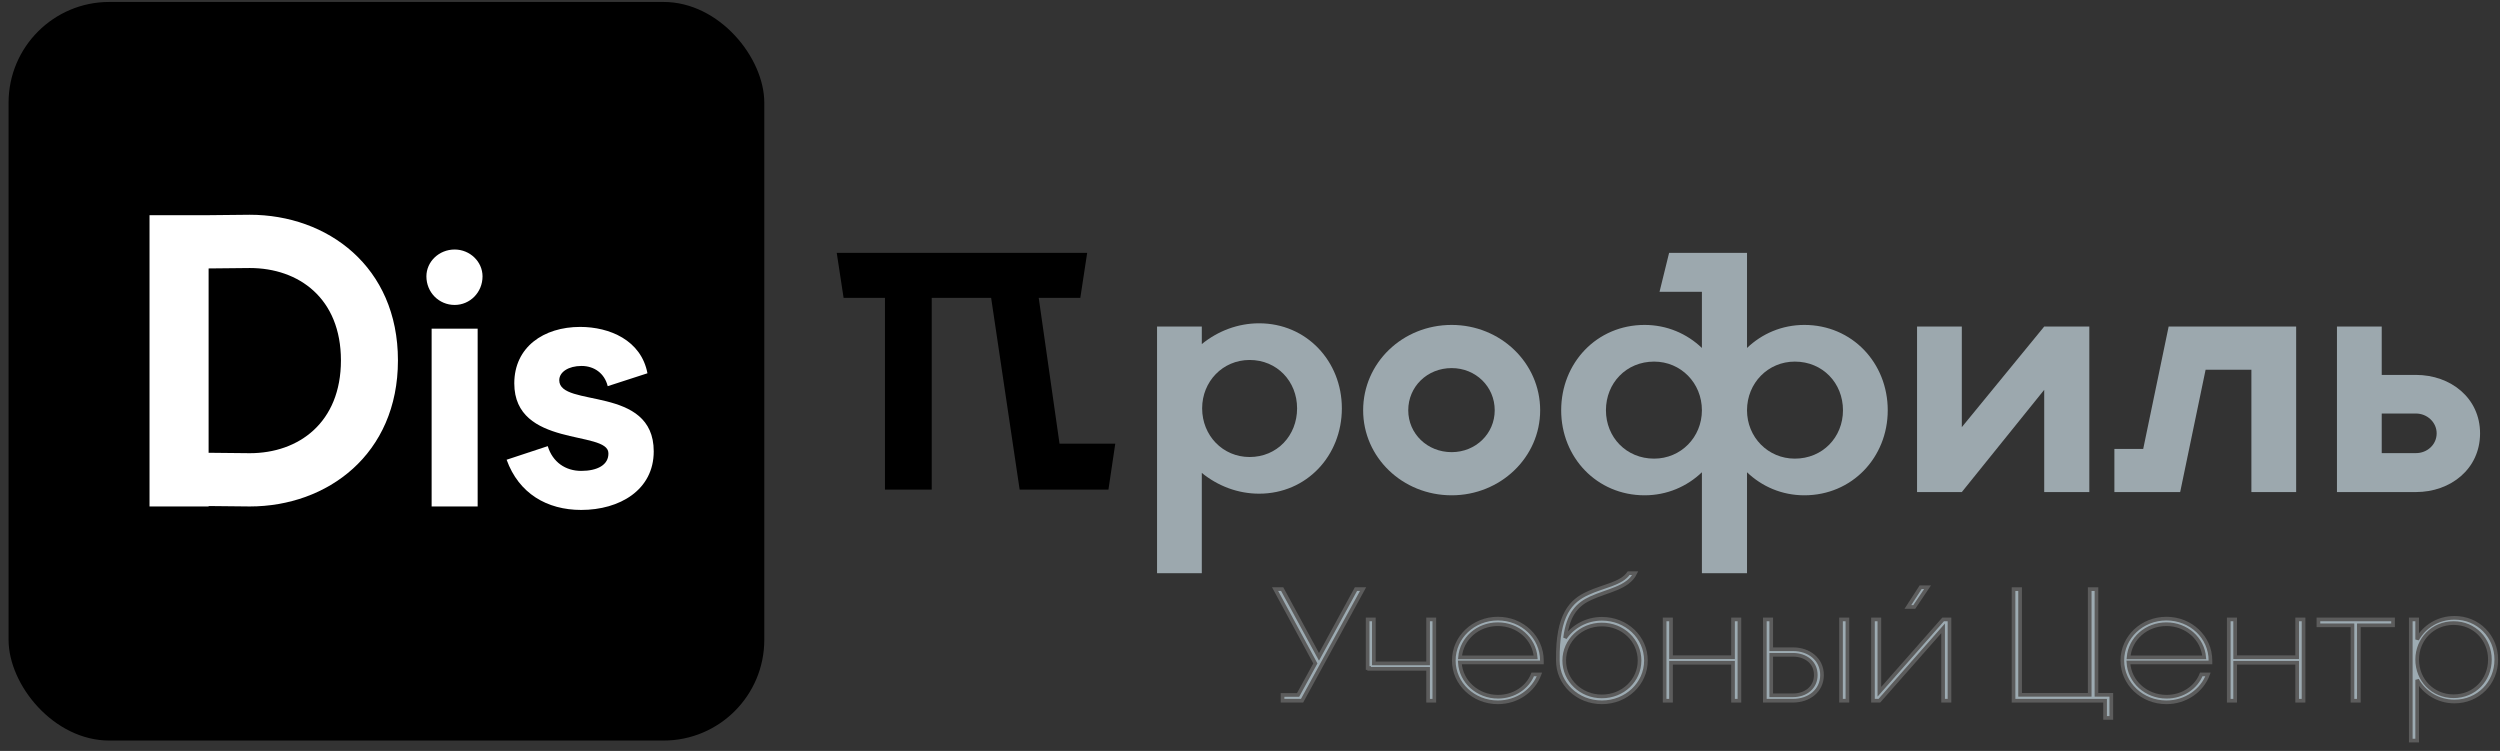 <?xml version="1.0" encoding="UTF-8"?> <svg xmlns="http://www.w3.org/2000/svg" width="273" height="82" viewBox="0 0 273 82" fill="none"><rect x="0" y="0" width="273" height="82" fill="#333333" stroke="none"/> <rect x="0.936" y="0.213" width="82.525" height="80.655" rx="11" fill="black"></rect> <path d="M137.495 35.305C135.162 35.305 132.977 36.156 131.237 37.573V35.659H126.349V62.593H131.237V51.642C132.977 53.06 135.162 53.91 137.495 53.91C142.679 53.91 146.531 49.764 146.531 44.59C146.531 39.451 142.679 35.305 137.495 35.305ZM136.458 49.906C133.533 49.906 131.274 47.567 131.274 44.59C131.274 41.648 133.533 39.309 136.458 39.309C139.458 39.309 141.642 41.648 141.642 44.59C141.642 47.567 139.458 49.906 136.458 49.906Z" fill="#9CA8AE"></path> <path d="M158.521 54.087C163.853 54.087 168.186 49.941 168.186 44.803C168.186 39.628 163.853 35.482 158.521 35.482C153.151 35.482 148.856 39.628 148.856 44.803C148.856 49.941 153.151 54.087 158.521 54.087ZM158.521 49.374C155.854 49.374 153.781 47.354 153.781 44.803C153.781 42.215 155.854 40.196 158.521 40.196C161.15 40.196 163.223 42.215 163.223 44.803C163.223 47.354 161.15 49.374 158.521 49.374Z" fill="#9CA8AE"></path> <path d="M197.032 35.482C194.588 35.482 192.403 36.439 190.774 37.998V27.615H182.266L181.22 31.867H185.848V37.998C184.219 36.439 182.034 35.482 179.59 35.482C174.369 35.482 170.481 39.628 170.481 44.803C170.481 49.941 174.369 54.087 179.59 54.087C182.034 54.087 184.219 53.131 185.848 51.571V62.593H190.774V51.571C192.403 53.131 194.588 54.087 197.032 54.087C202.253 54.087 206.141 49.941 206.141 44.803C206.141 39.628 202.253 35.482 197.032 35.482ZM180.627 50.083C177.591 50.083 175.369 47.744 175.369 44.803C175.369 41.826 177.591 39.487 180.627 39.487C183.553 39.487 185.848 41.826 185.848 44.803C185.848 47.744 183.553 50.083 180.627 50.083ZM195.995 50.083C193.069 50.083 190.774 47.744 190.774 44.803C190.774 41.826 193.069 39.487 195.995 39.487C199.031 39.487 201.253 41.826 201.253 44.803C201.253 47.744 199.031 50.083 195.995 50.083Z" fill="#9CA8AE"></path> <path d="M223.228 35.659L214.23 46.645V35.659H209.342V53.733H214.23L223.228 42.57V53.733H228.154V35.659H223.228Z" fill="#9CA8AE"></path> <path d="M250.74 35.659H236.816L234.039 49.02H230.891V53.733H238.075L240.852 40.373H245.852V53.733H250.74V35.659Z" fill="#9CA8AE"></path> <path d="M263.824 40.94H260.084V35.659H255.196V53.733H263.824C267.601 53.733 270.823 51.217 270.823 47.319C270.823 43.456 267.601 40.94 263.824 40.94ZM263.824 49.48H260.084V45.157H263.824C265.046 45.157 266.083 46.114 266.083 47.319C266.083 48.559 265.046 49.48 263.824 49.48Z" fill="#9CA8AE"></path> <mask id="path-3-outside-1_56_10" maskUnits="userSpaceOnUse" x="138.242" y="61.593" width="135" height="20" fill="black"> <rect fill="white" x="138.242" y="61.593" width="135" height="20"></rect> <path d="M148.07 64.333L144.033 71.731L140.015 64.333H139.242L143.637 72.445L141.751 75.891H140.053V76.518H142.185L148.844 64.333H148.07Z"></path> <path d="M155.948 67.641V72.445H150.025V67.641H149.346V72.949H149.516V73.036H155.948V76.518H156.628V67.641H155.948Z"></path> <path d="M159.415 72.34H168.375V72.131C168.375 69.59 166.243 67.553 163.565 67.553C160.905 67.553 158.754 69.59 158.754 72.131C158.754 74.655 160.905 76.692 163.565 76.692C165.677 76.692 167.451 75.421 168.111 73.646H167.375C166.809 75.073 165.338 76.082 163.584 76.082C161.339 76.082 159.528 74.429 159.415 72.34ZM159.433 71.783C159.603 69.729 161.376 68.163 163.565 68.163C165.753 68.163 167.526 69.729 167.696 71.783H159.433Z"></path> <path d="M174.926 67.571C173.285 67.571 171.776 68.389 170.908 69.66C171.248 66.944 172.342 65.952 173.7 65.326C175.511 64.49 177.775 64.212 178.567 62.593H177.85C177.039 63.759 175.096 63.985 173.417 64.769C171.55 65.604 170.059 67.118 170.116 72.062V72.131C170.116 74.655 172.248 76.692 174.926 76.692C177.605 76.692 179.737 74.655 179.737 72.131C179.737 69.59 177.605 67.571 174.926 67.571ZM174.926 76.048C172.644 76.048 170.814 74.307 170.814 72.131C170.814 69.938 172.644 68.198 174.926 68.198C177.228 68.198 179.039 69.938 179.039 72.131C179.039 74.307 177.228 76.048 174.926 76.048Z"></path> <path d="M189.247 67.641V71.766H182.475V67.641H181.777V76.518H182.475V72.375H189.247V76.518H189.945V67.641H189.247Z"></path> <path d="M195.794 70.895H193.418V67.641H192.72V76.518H195.794C197.549 76.518 198.964 75.421 198.964 73.715C198.964 71.992 197.549 70.895 195.794 70.895ZM201.039 67.641V76.518H201.737V67.641H201.039ZM195.794 75.926H193.418V71.505H195.794C197.19 71.505 198.285 72.34 198.285 73.715C198.285 75.073 197.19 75.926 195.794 75.926Z"></path> <path d="M210.489 64.124H209.735L208.339 66.283H209.037L210.489 64.124ZM212.187 67.641L205.226 75.543V67.641H204.528V76.518H205.226L212.187 68.615V76.518H212.885V67.641H212.187Z"></path> <path d="M228.933 75.874V64.333H228.197V75.874H220.595V64.333H219.878V76.518H229.876V78.397H230.555V75.874H228.933Z"></path> <path d="M232.421 72.34H241.381V72.131C241.381 69.59 239.249 67.553 236.571 67.553C233.911 67.553 231.76 69.59 231.76 72.131C231.76 74.655 233.911 76.692 236.571 76.692C238.684 76.692 240.457 75.421 241.117 73.646H240.381C239.815 75.073 238.344 76.082 236.59 76.082C234.345 76.082 232.534 74.429 232.421 72.34ZM232.44 71.783C232.609 69.729 234.383 68.163 236.571 68.163C238.759 68.163 240.532 69.729 240.702 71.783H232.44Z"></path> <path d="M250.85 67.641V71.766H244.078V67.641H243.38V76.518H244.078V72.375H250.85V76.518H251.548V67.641H250.85Z"></path> <path d="M261.322 67.641H253.173V68.285H256.889V76.518H257.587V68.285H261.322V67.641Z"></path> <path d="M268.03 67.466C266.257 67.466 264.729 68.424 263.955 69.834V67.641H263.257V80.869H263.955V74.237C264.729 75.647 266.257 76.605 268.03 76.605C270.633 76.605 272.595 74.568 272.595 72.027C272.595 69.503 270.633 67.466 268.03 67.466ZM267.935 76.03C265.653 76.03 263.955 74.255 263.955 72.027C263.955 69.816 265.653 68.041 267.935 68.041C270.218 68.041 271.897 69.816 271.897 72.027C271.897 74.255 270.218 76.03 267.935 76.03Z"></path> </mask> <path d="M148.07 64.333L144.033 71.731L140.015 64.333H139.242L143.637 72.445L141.751 75.891H140.053V76.518H142.185L148.844 64.333H148.07Z" fill="#9DABB2"></path> <path d="M155.948 67.641V72.445H150.025V67.641H149.346V72.949H149.516V73.036H155.948V76.518H156.628V67.641H155.948Z" fill="#9DABB2"></path> <path d="M159.415 72.34H168.375V72.131C168.375 69.59 166.243 67.553 163.565 67.553C160.905 67.553 158.754 69.59 158.754 72.131C158.754 74.655 160.905 76.692 163.565 76.692C165.677 76.692 167.451 75.421 168.111 73.646H167.375C166.809 75.073 165.338 76.082 163.584 76.082C161.339 76.082 159.528 74.429 159.415 72.34ZM159.433 71.783C159.603 69.729 161.376 68.163 163.565 68.163C165.753 68.163 167.526 69.729 167.696 71.783H159.433Z" fill="#9DABB2"></path> <path d="M174.926 67.571C173.285 67.571 171.776 68.389 170.908 69.66C171.248 66.944 172.342 65.952 173.7 65.326C175.511 64.49 177.775 64.212 178.567 62.593H177.85C177.039 63.759 175.096 63.985 173.417 64.769C171.55 65.604 170.059 67.118 170.116 72.062V72.131C170.116 74.655 172.248 76.692 174.926 76.692C177.605 76.692 179.737 74.655 179.737 72.131C179.737 69.59 177.605 67.571 174.926 67.571ZM174.926 76.048C172.644 76.048 170.814 74.307 170.814 72.131C170.814 69.938 172.644 68.198 174.926 68.198C177.228 68.198 179.039 69.938 179.039 72.131C179.039 74.307 177.228 76.048 174.926 76.048Z" fill="#9DABB2"></path> <path d="M189.247 67.641V71.766H182.475V67.641H181.777V76.518H182.475V72.375H189.247V76.518H189.945V67.641H189.247Z" fill="#9DABB2"></path> <path d="M195.794 70.895H193.418V67.641H192.72V76.518H195.794C197.549 76.518 198.964 75.421 198.964 73.715C198.964 71.992 197.549 70.895 195.794 70.895ZM201.039 67.641V76.518H201.737V67.641H201.039ZM195.794 75.926H193.418V71.505H195.794C197.19 71.505 198.285 72.34 198.285 73.715C198.285 75.073 197.19 75.926 195.794 75.926Z" fill="#9DABB2"></path> <path d="M210.489 64.124H209.735L208.339 66.283H209.037L210.489 64.124ZM212.187 67.641L205.226 75.543V67.641H204.528V76.518H205.226L212.187 68.615V76.518H212.885V67.641H212.187Z" fill="#9DABB2"></path> <path d="M228.933 75.874V64.333H228.197V75.874H220.595V64.333H219.878V76.518H229.876V78.397H230.555V75.874H228.933Z" fill="#9DABB2"></path> <path d="M232.421 72.34H241.381V72.131C241.381 69.59 239.249 67.553 236.571 67.553C233.911 67.553 231.76 69.59 231.76 72.131C231.76 74.655 233.911 76.692 236.571 76.692C238.684 76.692 240.457 75.421 241.117 73.646H240.381C239.815 75.073 238.344 76.082 236.59 76.082C234.345 76.082 232.534 74.429 232.421 72.34ZM232.44 71.783C232.609 69.729 234.383 68.163 236.571 68.163C238.759 68.163 240.532 69.729 240.702 71.783H232.44Z" fill="#9DABB2"></path> <path d="M250.85 67.641V71.766H244.078V67.641H243.38V76.518H244.078V72.375H250.85V76.518H251.548V67.641H250.85Z" fill="#9DABB2"></path> <path d="M261.322 67.641H253.173V68.285H256.889V76.518H257.587V68.285H261.322V67.641Z" fill="#9DABB2"></path> <path d="M268.03 67.466C266.257 67.466 264.729 68.424 263.955 69.834V67.641H263.257V80.869H263.955V74.237C264.729 75.647 266.257 76.605 268.03 76.605C270.633 76.605 272.595 74.568 272.595 72.027C272.595 69.503 270.633 67.466 268.03 67.466ZM267.935 76.03C265.653 76.03 263.955 74.255 263.955 72.027C263.955 69.816 265.653 68.041 267.935 68.041C270.218 68.041 271.897 69.816 271.897 72.027C271.897 74.255 270.218 76.03 267.935 76.03Z" fill="#9DABB2"></path> <path d="M148.07 64.333L144.033 71.731L140.015 64.333H139.242L143.637 72.445L141.751 75.891H140.053V76.518H142.185L148.844 64.333H148.07Z" stroke="#5C5C5C" stroke-width="0.4" mask="url(#path-3-outside-1_56_10)"></path> <path d="M155.948 67.641V72.445H150.025V67.641H149.346V72.949H149.516V73.036H155.948V76.518H156.628V67.641H155.948Z" stroke="#5C5C5C" stroke-width="0.4" mask="url(#path-3-outside-1_56_10)"></path> <path d="M159.415 72.34H168.375V72.131C168.375 69.59 166.243 67.553 163.565 67.553C160.905 67.553 158.754 69.59 158.754 72.131C158.754 74.655 160.905 76.692 163.565 76.692C165.677 76.692 167.451 75.421 168.111 73.646H167.375C166.809 75.073 165.338 76.082 163.584 76.082C161.339 76.082 159.528 74.429 159.415 72.34ZM159.433 71.783C159.603 69.729 161.376 68.163 163.565 68.163C165.753 68.163 167.526 69.729 167.696 71.783H159.433Z" stroke="#5C5C5C" stroke-width="0.4" mask="url(#path-3-outside-1_56_10)"></path> <path d="M174.926 67.571C173.285 67.571 171.776 68.389 170.908 69.66C171.248 66.944 172.342 65.952 173.7 65.326C175.511 64.49 177.775 64.212 178.567 62.593H177.85C177.039 63.759 175.096 63.985 173.417 64.769C171.55 65.604 170.059 67.118 170.116 72.062V72.131C170.116 74.655 172.248 76.692 174.926 76.692C177.605 76.692 179.737 74.655 179.737 72.131C179.737 69.59 177.605 67.571 174.926 67.571ZM174.926 76.048C172.644 76.048 170.814 74.307 170.814 72.131C170.814 69.938 172.644 68.198 174.926 68.198C177.228 68.198 179.039 69.938 179.039 72.131C179.039 74.307 177.228 76.048 174.926 76.048Z" stroke="#5C5C5C" stroke-width="0.4" mask="url(#path-3-outside-1_56_10)"></path> <path d="M189.247 67.641V71.766H182.475V67.641H181.777V76.518H182.475V72.375H189.247V76.518H189.945V67.641H189.247Z" stroke="#5C5C5C" stroke-width="0.4" mask="url(#path-3-outside-1_56_10)"></path> <path d="M195.794 70.895H193.418V67.641H192.72V76.518H195.794C197.549 76.518 198.964 75.421 198.964 73.715C198.964 71.992 197.549 70.895 195.794 70.895ZM201.039 67.641V76.518H201.737V67.641H201.039ZM195.794 75.926H193.418V71.505H195.794C197.19 71.505 198.285 72.34 198.285 73.715C198.285 75.073 197.19 75.926 195.794 75.926Z" stroke="#5C5C5C" stroke-width="0.4" mask="url(#path-3-outside-1_56_10)"></path> <path d="M210.489 64.124H209.735L208.339 66.283H209.037L210.489 64.124ZM212.187 67.641L205.226 75.543V67.641H204.528V76.518H205.226L212.187 68.615V76.518H212.885V67.641H212.187Z" stroke="#5C5C5C" stroke-width="0.4" mask="url(#path-3-outside-1_56_10)"></path> <path d="M228.933 75.874V64.333H228.197V75.874H220.595V64.333H219.878V76.518H229.876V78.397H230.555V75.874H228.933Z" stroke="#5C5C5C" stroke-width="0.4" mask="url(#path-3-outside-1_56_10)"></path> <path d="M232.421 72.34H241.381V72.131C241.381 69.59 239.249 67.553 236.571 67.553C233.911 67.553 231.76 69.59 231.76 72.131C231.76 74.655 233.911 76.692 236.571 76.692C238.684 76.692 240.457 75.421 241.117 73.646H240.381C239.815 75.073 238.344 76.082 236.59 76.082C234.345 76.082 232.534 74.429 232.421 72.34ZM232.44 71.783C232.609 69.729 234.383 68.163 236.571 68.163C238.759 68.163 240.532 69.729 240.702 71.783H232.44Z" stroke="#5C5C5C" stroke-width="0.4" mask="url(#path-3-outside-1_56_10)"></path> <path d="M250.85 67.641V71.766H244.078V67.641H243.38V76.518H244.078V72.375H250.85V76.518H251.548V67.641H250.85Z" stroke="#5C5C5C" stroke-width="0.4" mask="url(#path-3-outside-1_56_10)"></path> <path d="M261.322 67.641H253.173V68.285H256.889V76.518H257.587V68.285H261.322V67.641Z" stroke="#5C5C5C" stroke-width="0.4" mask="url(#path-3-outside-1_56_10)"></path> <path d="M268.03 67.466C266.257 67.466 264.729 68.424 263.955 69.834V67.641H263.257V80.869H263.955V74.237C264.729 75.647 266.257 76.605 268.03 76.605C270.633 76.605 272.595 74.568 272.595 72.027C272.595 69.503 270.633 67.466 268.03 67.466ZM267.935 76.03C265.653 76.03 263.955 74.255 263.955 72.027C263.955 69.816 265.653 68.041 267.935 68.041C270.218 68.041 271.897 69.816 271.897 72.027C271.897 74.255 270.218 76.03 267.935 76.03Z" stroke="#5C5C5C" stroke-width="0.4" mask="url(#path-3-outside-1_56_10)"></path> <path d="M112.727 27.615H96.638H91.372L92.121 32.527H96.638V53.468H101.745V32.527H108.232L111.346 53.468H115.439H116.416H121.041L121.788 48.448H115.7L113.428 32.527H117.97L118.719 27.615H112.727Z" fill="black"></path> <path d="M27.279 23.452L22.735 23.498H16.328V55.305H22.78V55.259L27.279 55.305C35.73 55.305 43.455 49.625 43.455 39.356C43.455 29.087 35.73 23.452 27.279 23.452ZM27.279 49.489L22.78 49.443V29.314L27.279 29.268C32.641 29.268 37.23 32.586 37.23 39.356C37.23 46.126 32.641 49.489 27.279 49.489Z" fill="white"></path> <path d="M49.647 33.3C51.322 33.3 52.693 31.93 52.693 30.178C52.693 28.579 51.322 27.247 49.647 27.247C47.934 27.247 46.563 28.579 46.563 30.178C46.563 31.93 47.934 33.3 49.647 33.3ZM47.134 35.889V55.305H52.16V35.889H47.134Z" fill="white"></path> <path d="M63.469 55.685C67.657 55.685 71.388 53.515 71.388 49.29C71.388 42.018 61.071 44.569 61.071 41.523C61.071 40.61 62.098 39.962 63.507 39.962C64.877 39.962 66.02 40.762 66.362 42.17L70.702 40.762C70.017 37.145 66.553 35.699 63.355 35.699C59.357 35.699 56.16 37.907 56.16 41.866C56.16 48.909 66.4 46.967 66.438 49.48C66.476 50.774 65.22 51.422 63.469 51.422C61.756 51.422 60.347 50.47 59.814 48.718L55.322 50.203C56.654 53.896 59.738 55.685 63.469 55.685Z" fill="white"></path> </svg> 